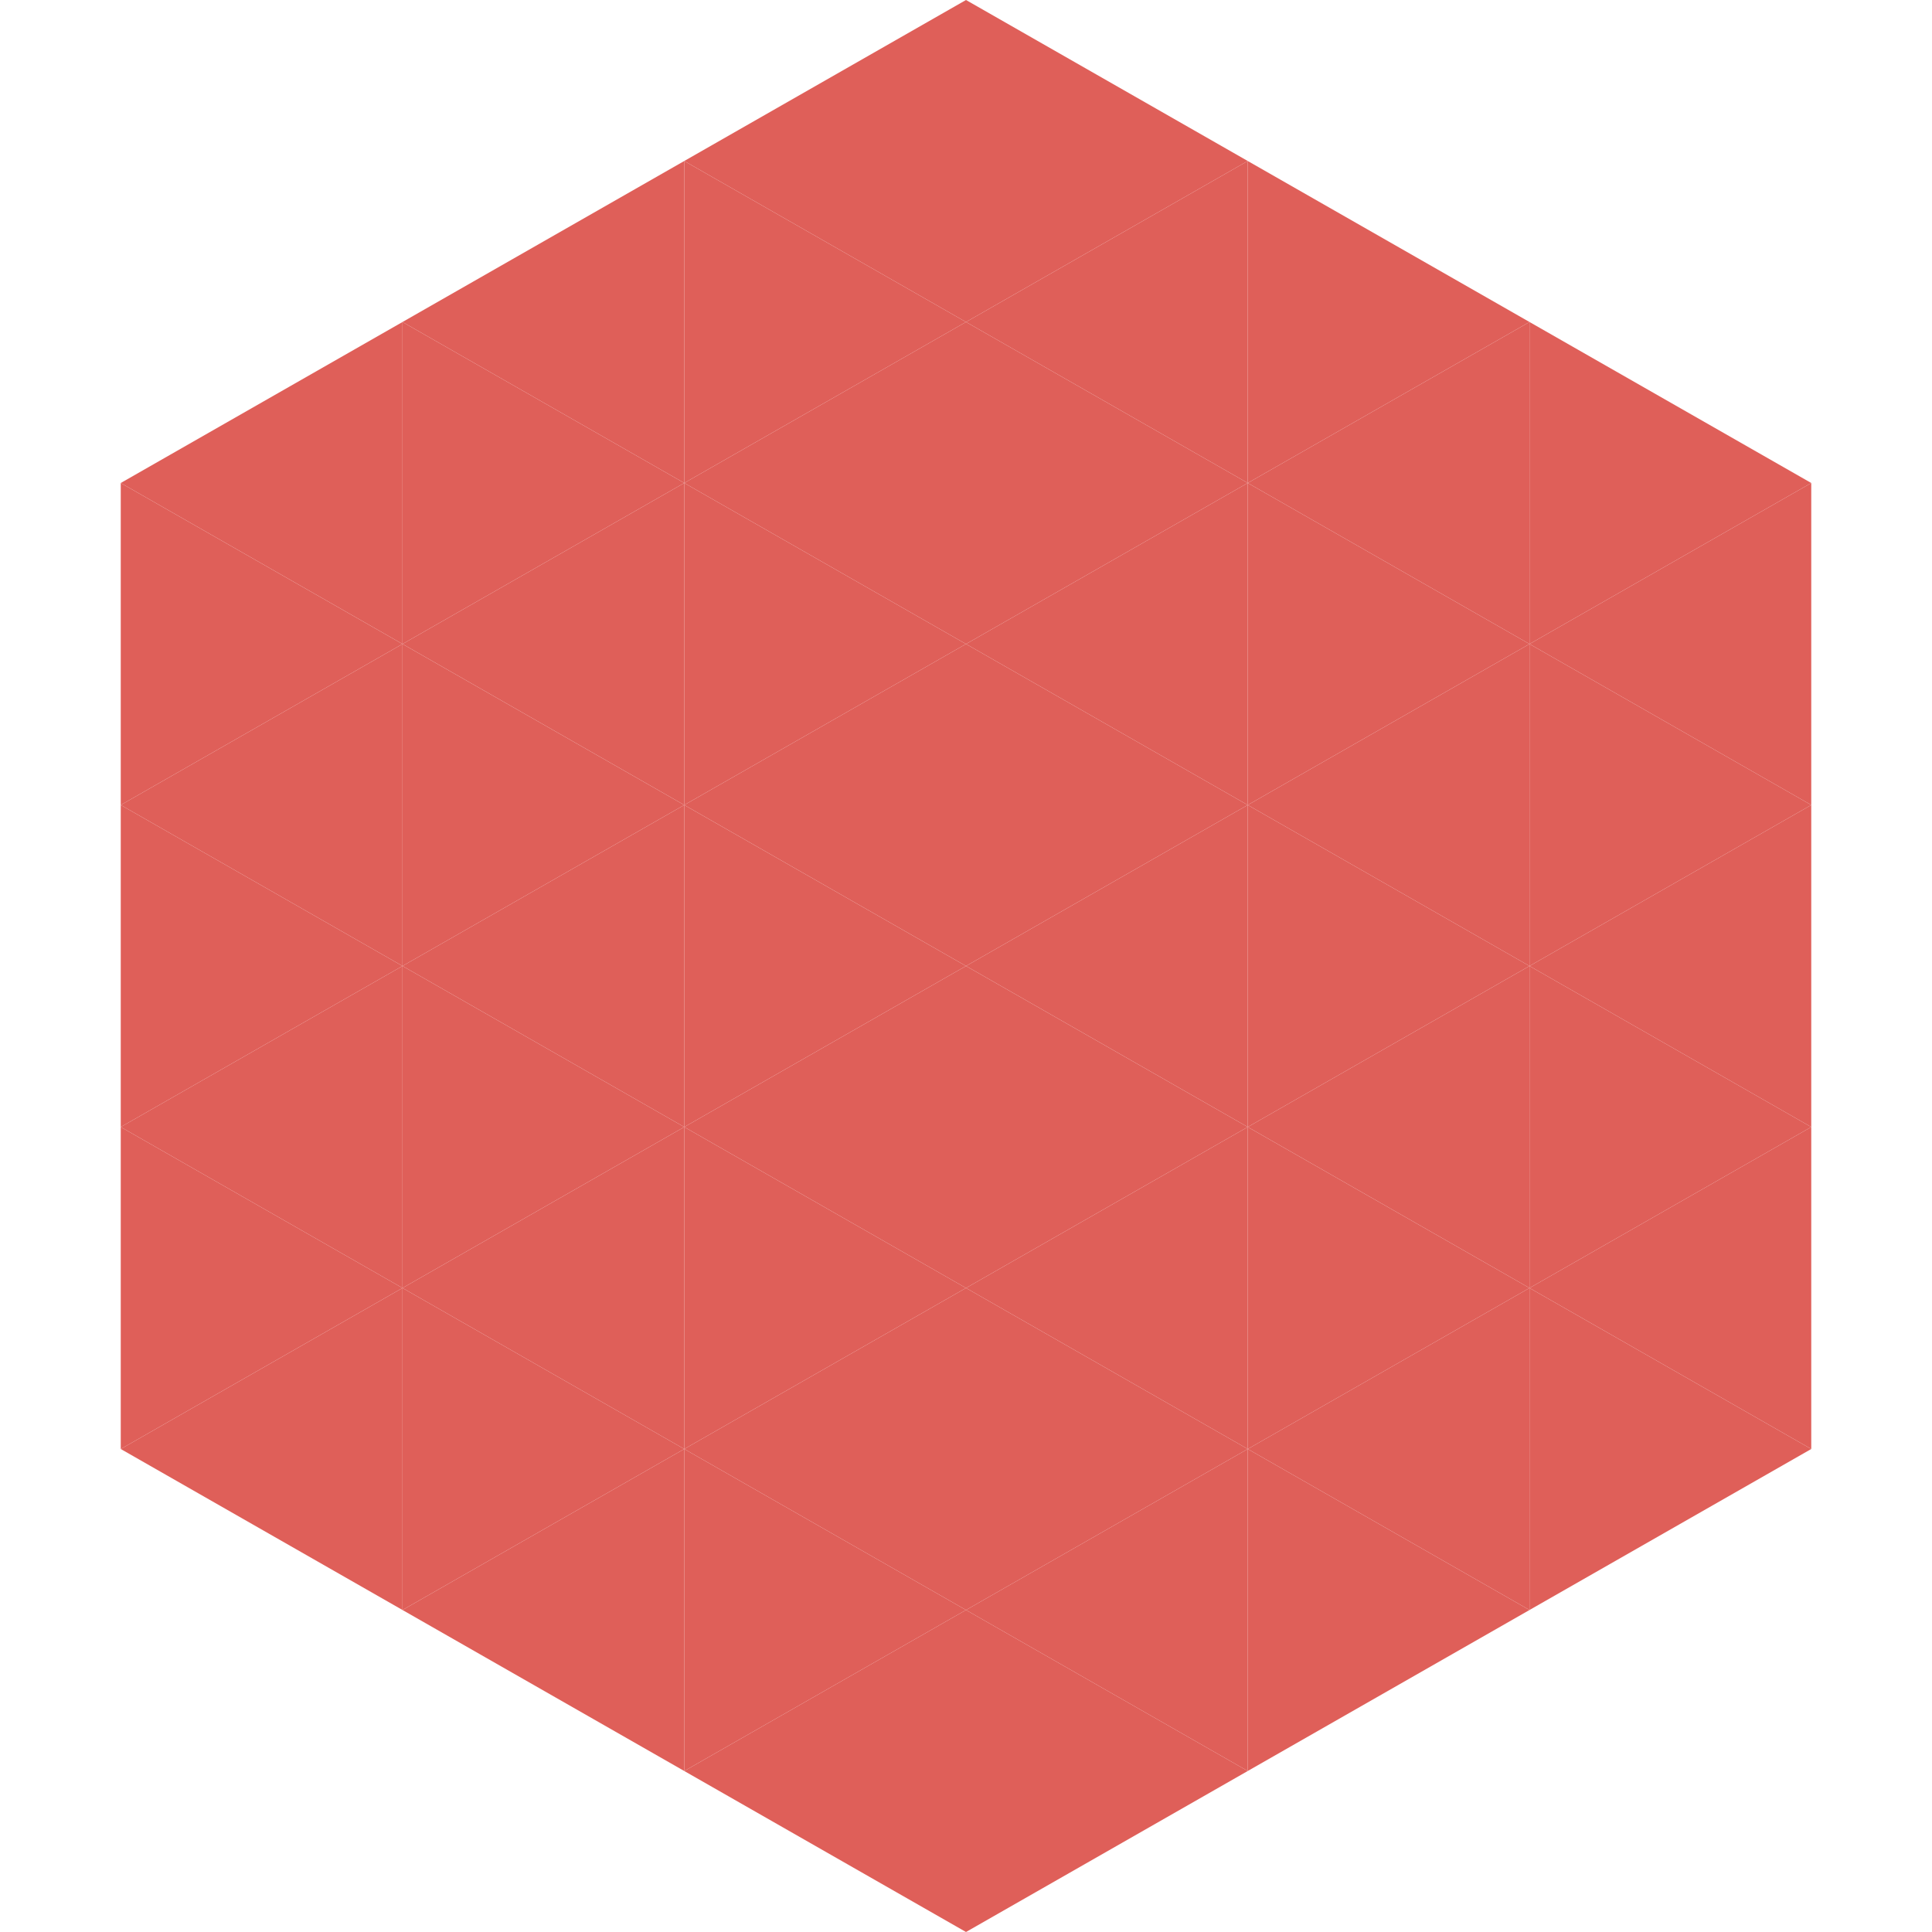 <?xml version="1.0"?>
<!-- Generated by SVGo -->
<svg width="240" height="240"
     xmlns="http://www.w3.org/2000/svg"
     xmlns:xlink="http://www.w3.org/1999/xlink">
<polygon points="50,40 15,60 50,80" style="fill:rgb(223,95,89)" />
<polygon points="190,40 225,60 190,80" style="fill:rgb(223,95,89)" />
<polygon points="15,60 50,80 15,100" style="fill:rgb(223,95,89)" />
<polygon points="225,60 190,80 225,100" style="fill:rgb(223,95,89)" />
<polygon points="50,80 15,100 50,120" style="fill:rgb(223,95,89)" />
<polygon points="190,80 225,100 190,120" style="fill:rgb(223,95,89)" />
<polygon points="15,100 50,120 15,140" style="fill:rgb(223,95,89)" />
<polygon points="225,100 190,120 225,140" style="fill:rgb(223,95,89)" />
<polygon points="50,120 15,140 50,160" style="fill:rgb(223,95,89)" />
<polygon points="190,120 225,140 190,160" style="fill:rgb(223,95,89)" />
<polygon points="15,140 50,160 15,180" style="fill:rgb(223,95,89)" />
<polygon points="225,140 190,160 225,180" style="fill:rgb(223,95,89)" />
<polygon points="50,160 15,180 50,200" style="fill:rgb(223,95,89)" />
<polygon points="190,160 225,180 190,200" style="fill:rgb(223,95,89)" />
<polygon points="15,180 50,200 15,220" style="fill:rgb(255,255,255); fill-opacity:0" />
<polygon points="225,180 190,200 225,220" style="fill:rgb(255,255,255); fill-opacity:0" />
<polygon points="50,0 85,20 50,40" style="fill:rgb(255,255,255); fill-opacity:0" />
<polygon points="190,0 155,20 190,40" style="fill:rgb(255,255,255); fill-opacity:0" />
<polygon points="85,20 50,40 85,60" style="fill:rgb(223,95,89)" />
<polygon points="155,20 190,40 155,60" style="fill:rgb(223,95,89)" />
<polygon points="50,40 85,60 50,80" style="fill:rgb(223,95,89)" />
<polygon points="190,40 155,60 190,80" style="fill:rgb(223,95,89)" />
<polygon points="85,60 50,80 85,100" style="fill:rgb(223,95,89)" />
<polygon points="155,60 190,80 155,100" style="fill:rgb(223,95,89)" />
<polygon points="50,80 85,100 50,120" style="fill:rgb(223,95,89)" />
<polygon points="190,80 155,100 190,120" style="fill:rgb(223,95,89)" />
<polygon points="85,100 50,120 85,140" style="fill:rgb(223,95,89)" />
<polygon points="155,100 190,120 155,140" style="fill:rgb(223,95,89)" />
<polygon points="50,120 85,140 50,160" style="fill:rgb(223,95,89)" />
<polygon points="190,120 155,140 190,160" style="fill:rgb(223,95,89)" />
<polygon points="85,140 50,160 85,180" style="fill:rgb(223,95,89)" />
<polygon points="155,140 190,160 155,180" style="fill:rgb(223,95,89)" />
<polygon points="50,160 85,180 50,200" style="fill:rgb(223,95,89)" />
<polygon points="190,160 155,180 190,200" style="fill:rgb(223,95,89)" />
<polygon points="85,180 50,200 85,220" style="fill:rgb(223,95,89)" />
<polygon points="155,180 190,200 155,220" style="fill:rgb(223,95,89)" />
<polygon points="120,0 85,20 120,40" style="fill:rgb(223,95,89)" />
<polygon points="120,0 155,20 120,40" style="fill:rgb(223,95,89)" />
<polygon points="85,20 120,40 85,60" style="fill:rgb(223,95,89)" />
<polygon points="155,20 120,40 155,60" style="fill:rgb(223,95,89)" />
<polygon points="120,40 85,60 120,80" style="fill:rgb(223,95,89)" />
<polygon points="120,40 155,60 120,80" style="fill:rgb(223,95,89)" />
<polygon points="85,60 120,80 85,100" style="fill:rgb(223,95,89)" />
<polygon points="155,60 120,80 155,100" style="fill:rgb(223,95,89)" />
<polygon points="120,80 85,100 120,120" style="fill:rgb(223,95,89)" />
<polygon points="120,80 155,100 120,120" style="fill:rgb(223,95,89)" />
<polygon points="85,100 120,120 85,140" style="fill:rgb(223,95,89)" />
<polygon points="155,100 120,120 155,140" style="fill:rgb(223,95,89)" />
<polygon points="120,120 85,140 120,160" style="fill:rgb(223,95,89)" />
<polygon points="120,120 155,140 120,160" style="fill:rgb(223,95,89)" />
<polygon points="85,140 120,160 85,180" style="fill:rgb(223,95,89)" />
<polygon points="155,140 120,160 155,180" style="fill:rgb(223,95,89)" />
<polygon points="120,160 85,180 120,200" style="fill:rgb(223,95,89)" />
<polygon points="120,160 155,180 120,200" style="fill:rgb(223,95,89)" />
<polygon points="85,180 120,200 85,220" style="fill:rgb(223,95,89)" />
<polygon points="155,180 120,200 155,220" style="fill:rgb(223,95,89)" />
<polygon points="120,200 85,220 120,240" style="fill:rgb(223,95,89)" />
<polygon points="120,200 155,220 120,240" style="fill:rgb(223,95,89)" />
<polygon points="85,220 120,240 85,260" style="fill:rgb(255,255,255); fill-opacity:0" />
<polygon points="155,220 120,240 155,260" style="fill:rgb(255,255,255); fill-opacity:0" />
</svg>
